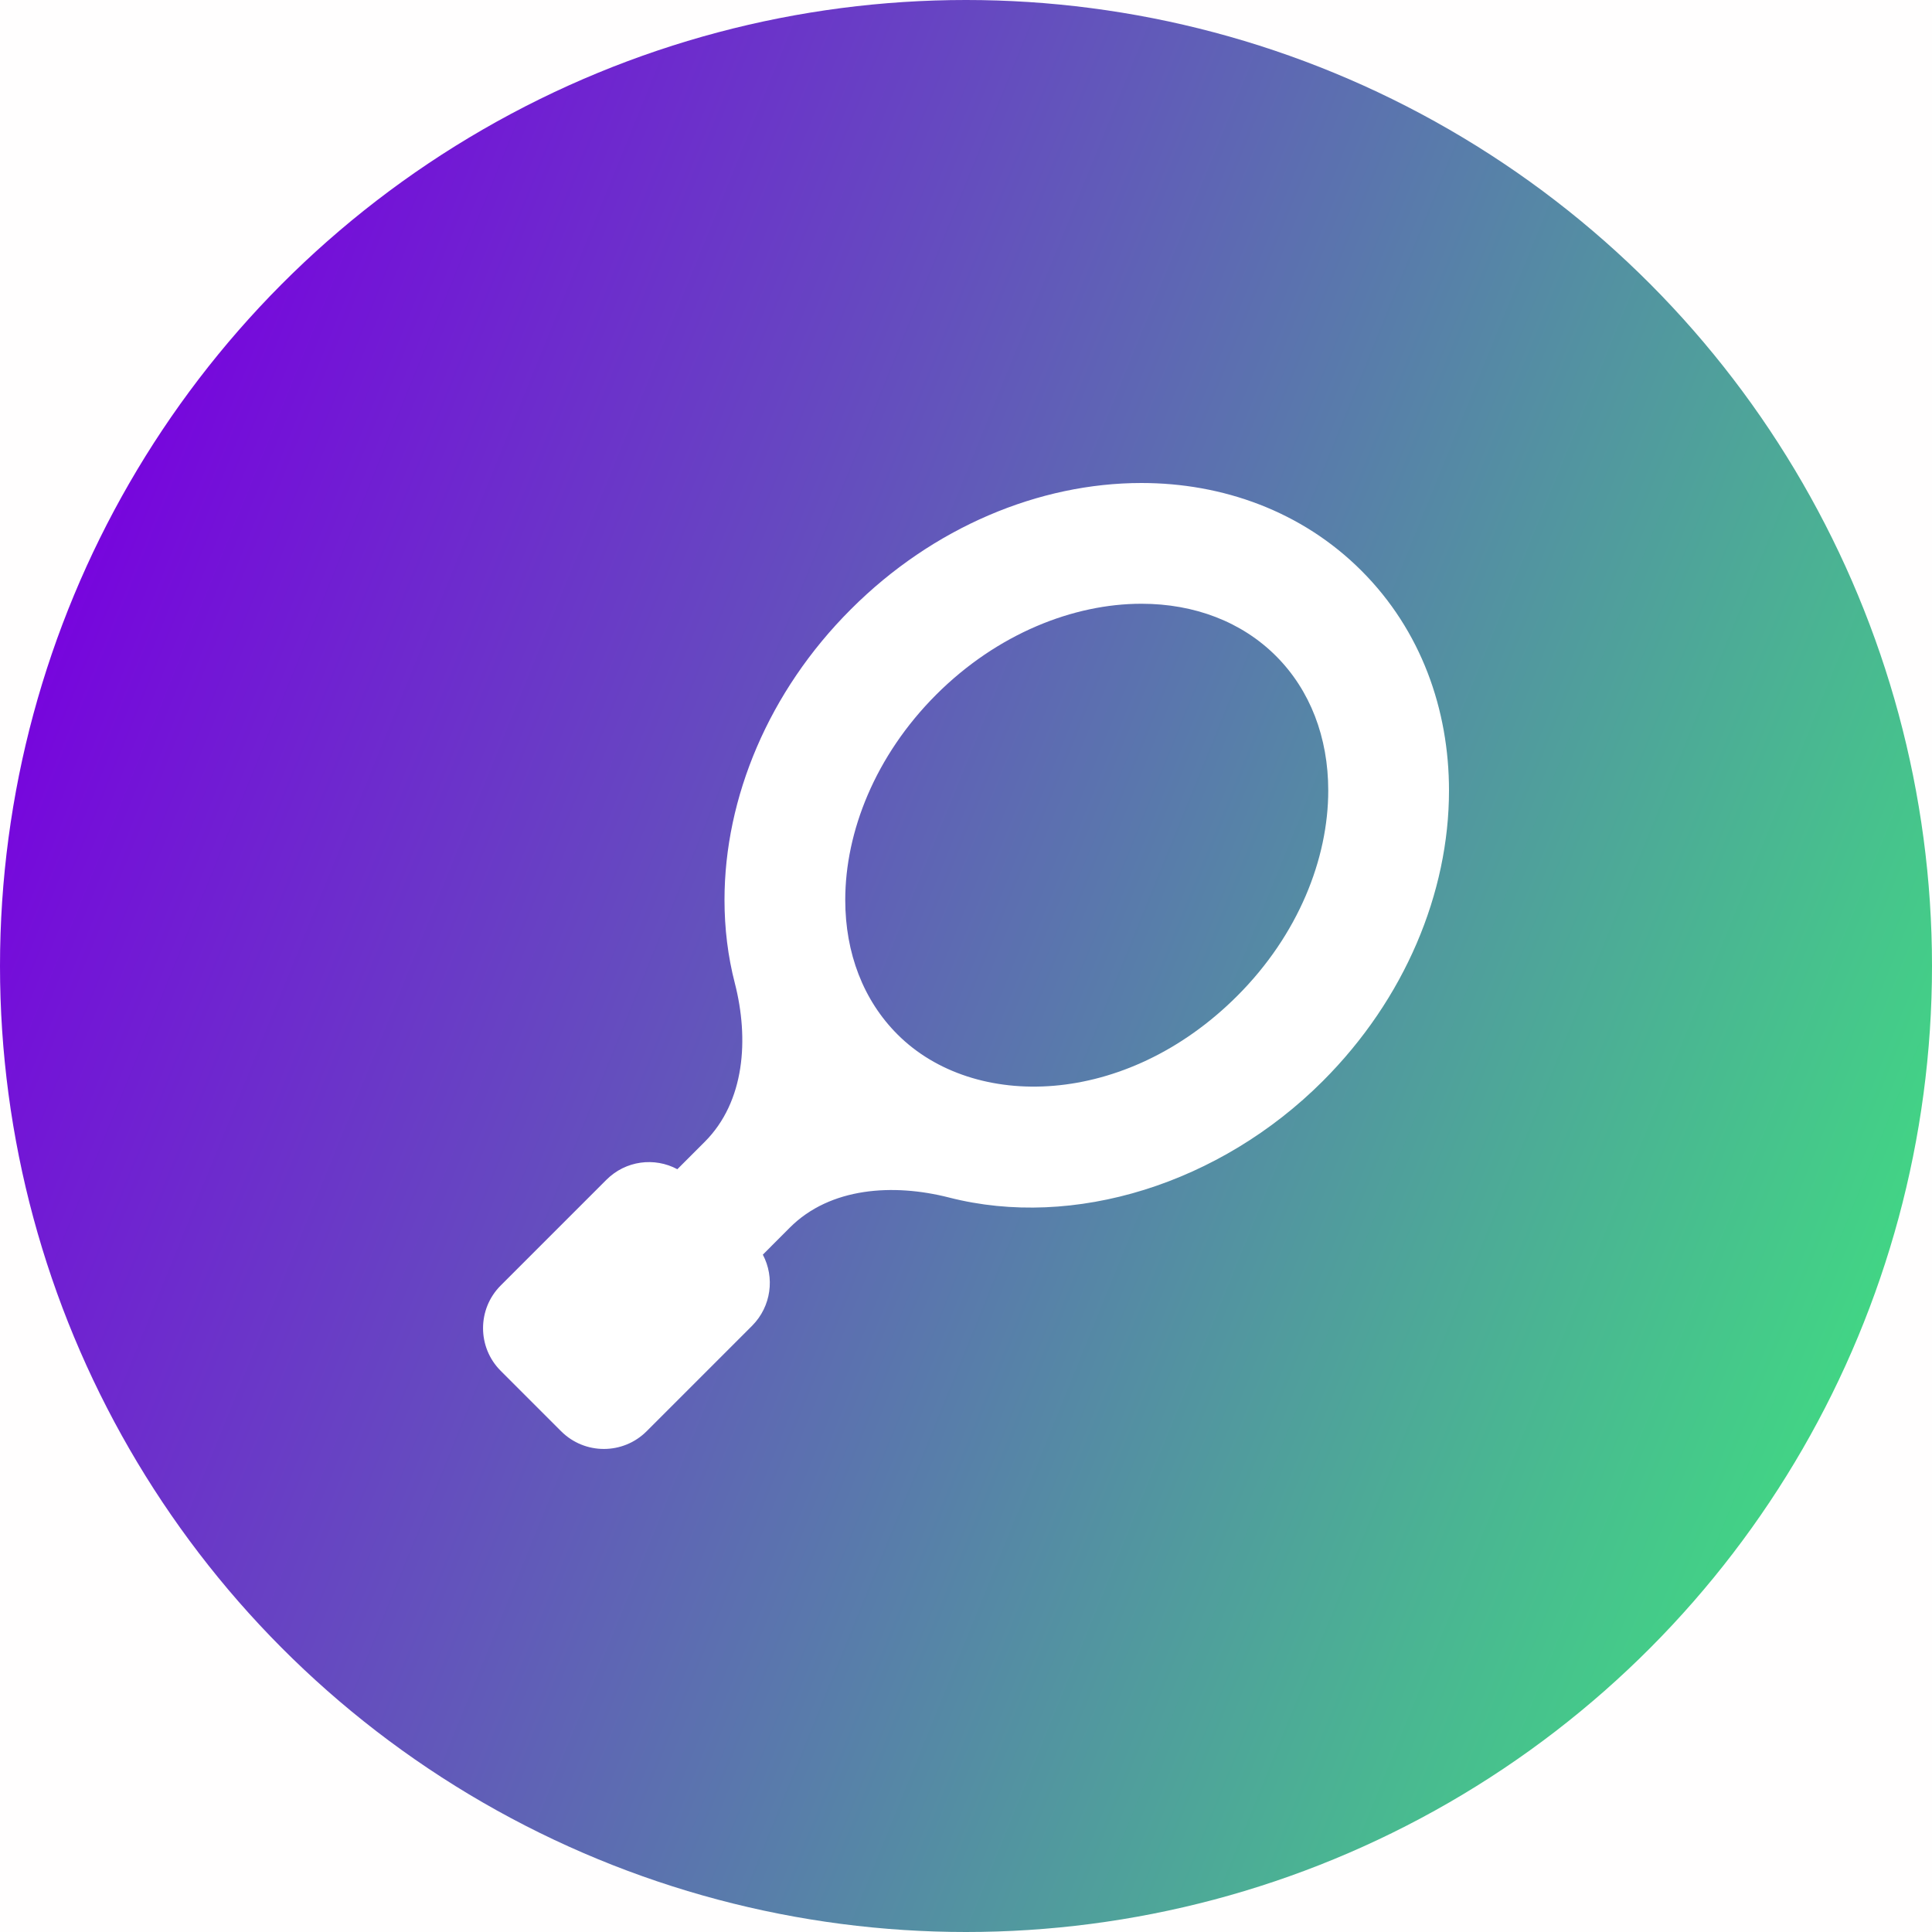 <svg width="32" height="32" viewBox="0 0 32 32" fill="none" xmlns="http://www.w3.org/2000/svg">
<rect width="32" height="32" fill="#1E1E1E"/>
<g clip-path="url(#clip0_0_1)">
<rect width="1440" height="2947" transform="translate(-973 -834)" fill="#F7FAFB"/>
<rect x="-32" y="-176" width="358" height="362" rx="8" fill="#FFFEFE"/>
<circle cx="16" cy="16" r="16" fill="url(#paint0_linear_0_1)"/>
<g clip-path="url(#clip1_0_1)">
<path d="M18.906 10C17.781 10 16.519 10.494 15.506 11.506C14.494 12.519 14 13.778 14 14.906C14 15.787 14.3 16.569 14.866 17.134C16.128 18.397 18.638 18.35 20.494 16.494C21.506 15.481 22 14.222 22 13.094C22 12.213 21.7 11.431 21.135 10.866C20.569 10.3 19.785 10 18.906 10ZM14.094 10.091C15.453 8.731 17.213 8 18.906 8C20.244 8 21.56 8.463 22.55 9.453C23.541 10.444 24 11.756 24 13.094C24 14.787 23.269 16.547 21.91 17.906C20.21 19.606 17.788 20.366 15.716 19.834C14.797 19.6 13.75 19.663 13.081 20.334L12.635 20.781C12.835 21.159 12.775 21.637 12.46 21.956L10.71 23.706C10.319 24.097 9.685 24.097 9.294 23.706L8.294 22.706C7.903 22.316 7.903 21.681 8.294 21.291L10.044 19.541C10.363 19.222 10.841 19.163 11.219 19.366L11.672 18.913C12.341 18.244 12.406 17.203 12.172 16.288C12.056 15.841 12 15.375 12 14.906C12 13.213 12.731 11.453 14.091 10.094L14.094 10.091Z" fill="white"/>
</g>
</g>
<defs>
<linearGradient id="paint0_linear_0_1" x1="-1.21072e-07" y1="11" x2="32" y2="24" gradientUnits="userSpaceOnUse">
<stop stop-color="#7801DF"/>
<stop offset="1" stop-color="#3FE080"/>
</linearGradient>
<clipPath id="clip0_0_1">
<rect width="1440" height="2947" fill="white" transform="translate(-973 -834)"/>
</clipPath>
<clipPath id="clip1_0_1">
<rect width="16" height="16" fill="white" transform="translate(8 8)"/>
</clipPath>
</defs>
</svg>
